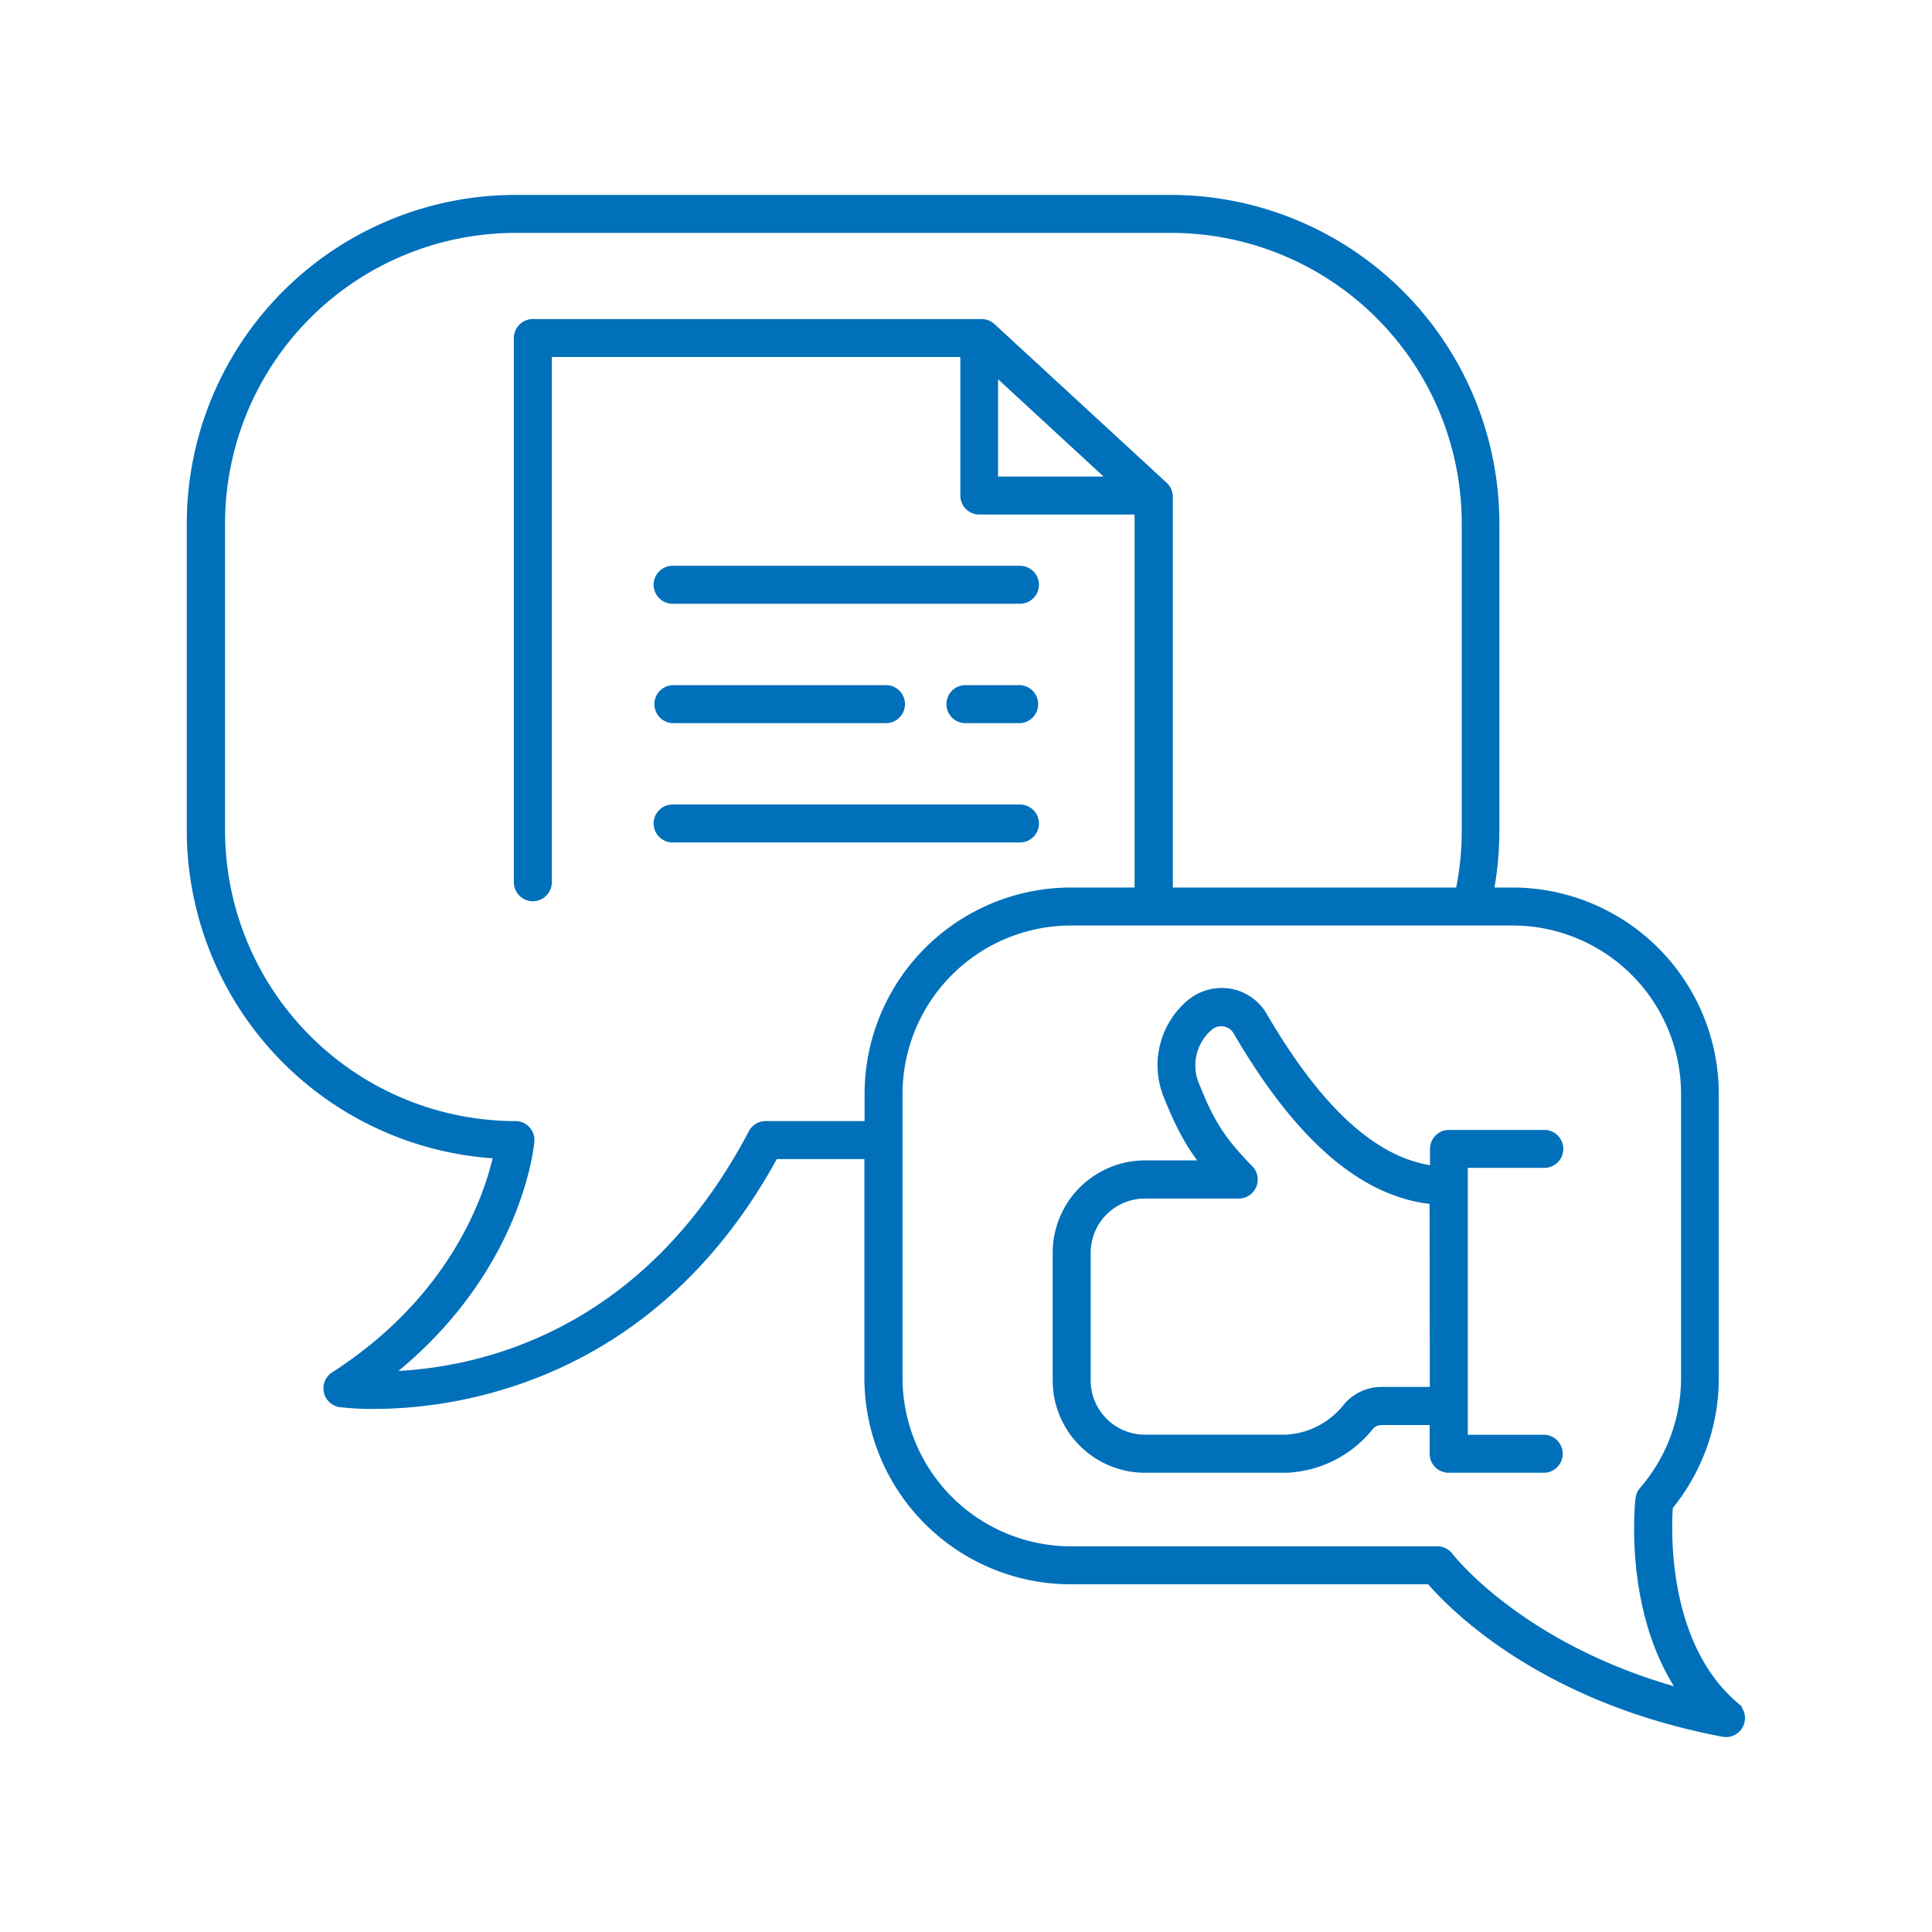 <?xml version="1.0" encoding="UTF-8"?>
<svg xmlns="http://www.w3.org/2000/svg" fill="#0070BA" width="64px" height="64px" viewBox="0 0 512 512" data-name="Layer 1" id="Layer_1" stroke="#0070BA">
  <g id="SVGRepo_bgCarrier" stroke-width="0"></g>
  <g id="SVGRepo_tracerCarrier" stroke-linecap="round" stroke-linejoin="round"></g>
  <g id="SVGRepo_iconCarrier">
    <path d="M409.26,309a4.53,4.53,0,1,0,0-9.06H384a4.52,4.52,0,0,0-4.53,4.53v4.9c-15.14-2.2-29.65-15.48-44.22-40.44a13.28,13.28,0,0,0-9.42-6.45,13.58,13.58,0,0,0-11.25,3.43,22,22,0,0,0-5.78,24.48c3.09,7.71,5.68,12.7,9.47,17.63H303.4A24,24,0,0,0,279.47,332v33.88A24,24,0,0,0,303.4,389.8H341a12,12,0,0,0,1.23-.09,30.41,30.41,0,0,0,21.13-11.24,3.51,3.51,0,0,1,2.76-1.32h13.26v8.11A4.53,4.53,0,0,0,384,389.8h25.31a4.54,4.54,0,0,0,0-9.07H388.48V309Zm-29.84,59.05H366.16a12.53,12.53,0,0,0-9.84,4.73,21.34,21.34,0,0,1-14.82,7.87l-.46.05H303.4a14.88,14.88,0,0,1-14.86-14.87V332a14.88,14.88,0,0,1,14.86-14.87h24.88a4.53,4.53,0,0,0,3.24-7.7c-7.8-8-10.42-12.56-14.35-22.37a12.93,12.93,0,0,1,3.61-14.52,4.24,4.24,0,0,1,3.57-1,4.19,4.19,0,0,1,3,2.06c16.44,28.18,33.51,43,52,45Z"></path>
    <path d="M178.25,159.5H270.3a4.53,4.53,0,0,0,0-9.06H178.25a4.53,4.53,0,0,0,0,9.06Z"></path>
    <path d="M270.3,182.07H255.64a4.54,4.54,0,0,0,0,9.07H270.3a4.54,4.54,0,0,0,0-9.07Z"></path>
    <path d="M178.25,191.14H235a4.54,4.54,0,0,0,0-9.07H178.25a4.54,4.54,0,0,0,0,9.07Z"></path>
    <path d="M274.83,218.23a4.53,4.53,0,0,0-4.53-4.53H178.25a4.53,4.53,0,0,0,0,9.06H270.3A4.53,4.53,0,0,0,274.83,218.23Z"></path>
    <path d="M460.37,451.84c-18.91-15.84-18-45.81-17.55-52.4A54.2,54.2,0,0,0,455,365.17V289.89a54.25,54.25,0,0,0-54.19-54.19h-5.36a87,87,0,0,0,1.4-15.57V138.69a86.63,86.63,0,0,0-86.53-86.53H136.55A86.63,86.63,0,0,0,50,138.69v81.44a86.65,86.65,0,0,0,81.17,86.37c-2.44,10.72-11.45,37.39-42.87,57.61a4.53,4.53,0,0,0,1.8,8.3,72.52,72.52,0,0,0,9,.47c21,0,73.74-6.39,106.47-66.21h24v58.5a54.25,54.25,0,0,0,54.19,54.19h94.95c6,6.94,30,31.39,77.86,40.4a4,4,0,0,0,.83.08,4.53,4.53,0,0,0,2.92-8ZM229.62,297.6H202.89a4.52,4.52,0,0,0-4,2.43c-28.52,54.27-73,63-94.77,63.85,33.72-27.19,36.83-59.86,37-61.37a4.54,4.54,0,0,0-4.51-4.91,77.55,77.55,0,0,1-77.47-77.47V138.69a77.55,77.55,0,0,1,77.47-77.47h173.8a77.55,77.55,0,0,1,77.47,77.47v81.44a77.81,77.81,0,0,1-1.57,15.57h-76V225.18h0V131.65a4.53,4.53,0,0,0-1.46-3.33L263.21,86.25a4.52,4.52,0,0,0-3.07-1.2H141.21a4.53,4.53,0,0,0-4.53,4.53V233.81a4.53,4.53,0,1,0,9.06,0V94.11H255v37.22a4.53,4.53,0,0,0,4.54,4.53h41.64V235.7H283.81a54.25,54.25,0,0,0-54.19,54.19Zm64.13-170.8H264V99.36Zm90.79,285.31a4.55,4.55,0,0,0-3.63-1.82h-97.1a45.18,45.18,0,0,1-45.13-45.12V289.89a45.18,45.18,0,0,1,45.13-45.12h117A45.17,45.17,0,0,1,446,289.89v75.28a45.09,45.09,0,0,1-11,29.49,4.47,4.47,0,0,0-1.07,2.44c-.16,1.4-3.15,29.32,10.81,50.61C403.13,436.11,384.73,412.36,384.54,412.11Z"></path>
  </g>
</svg>
